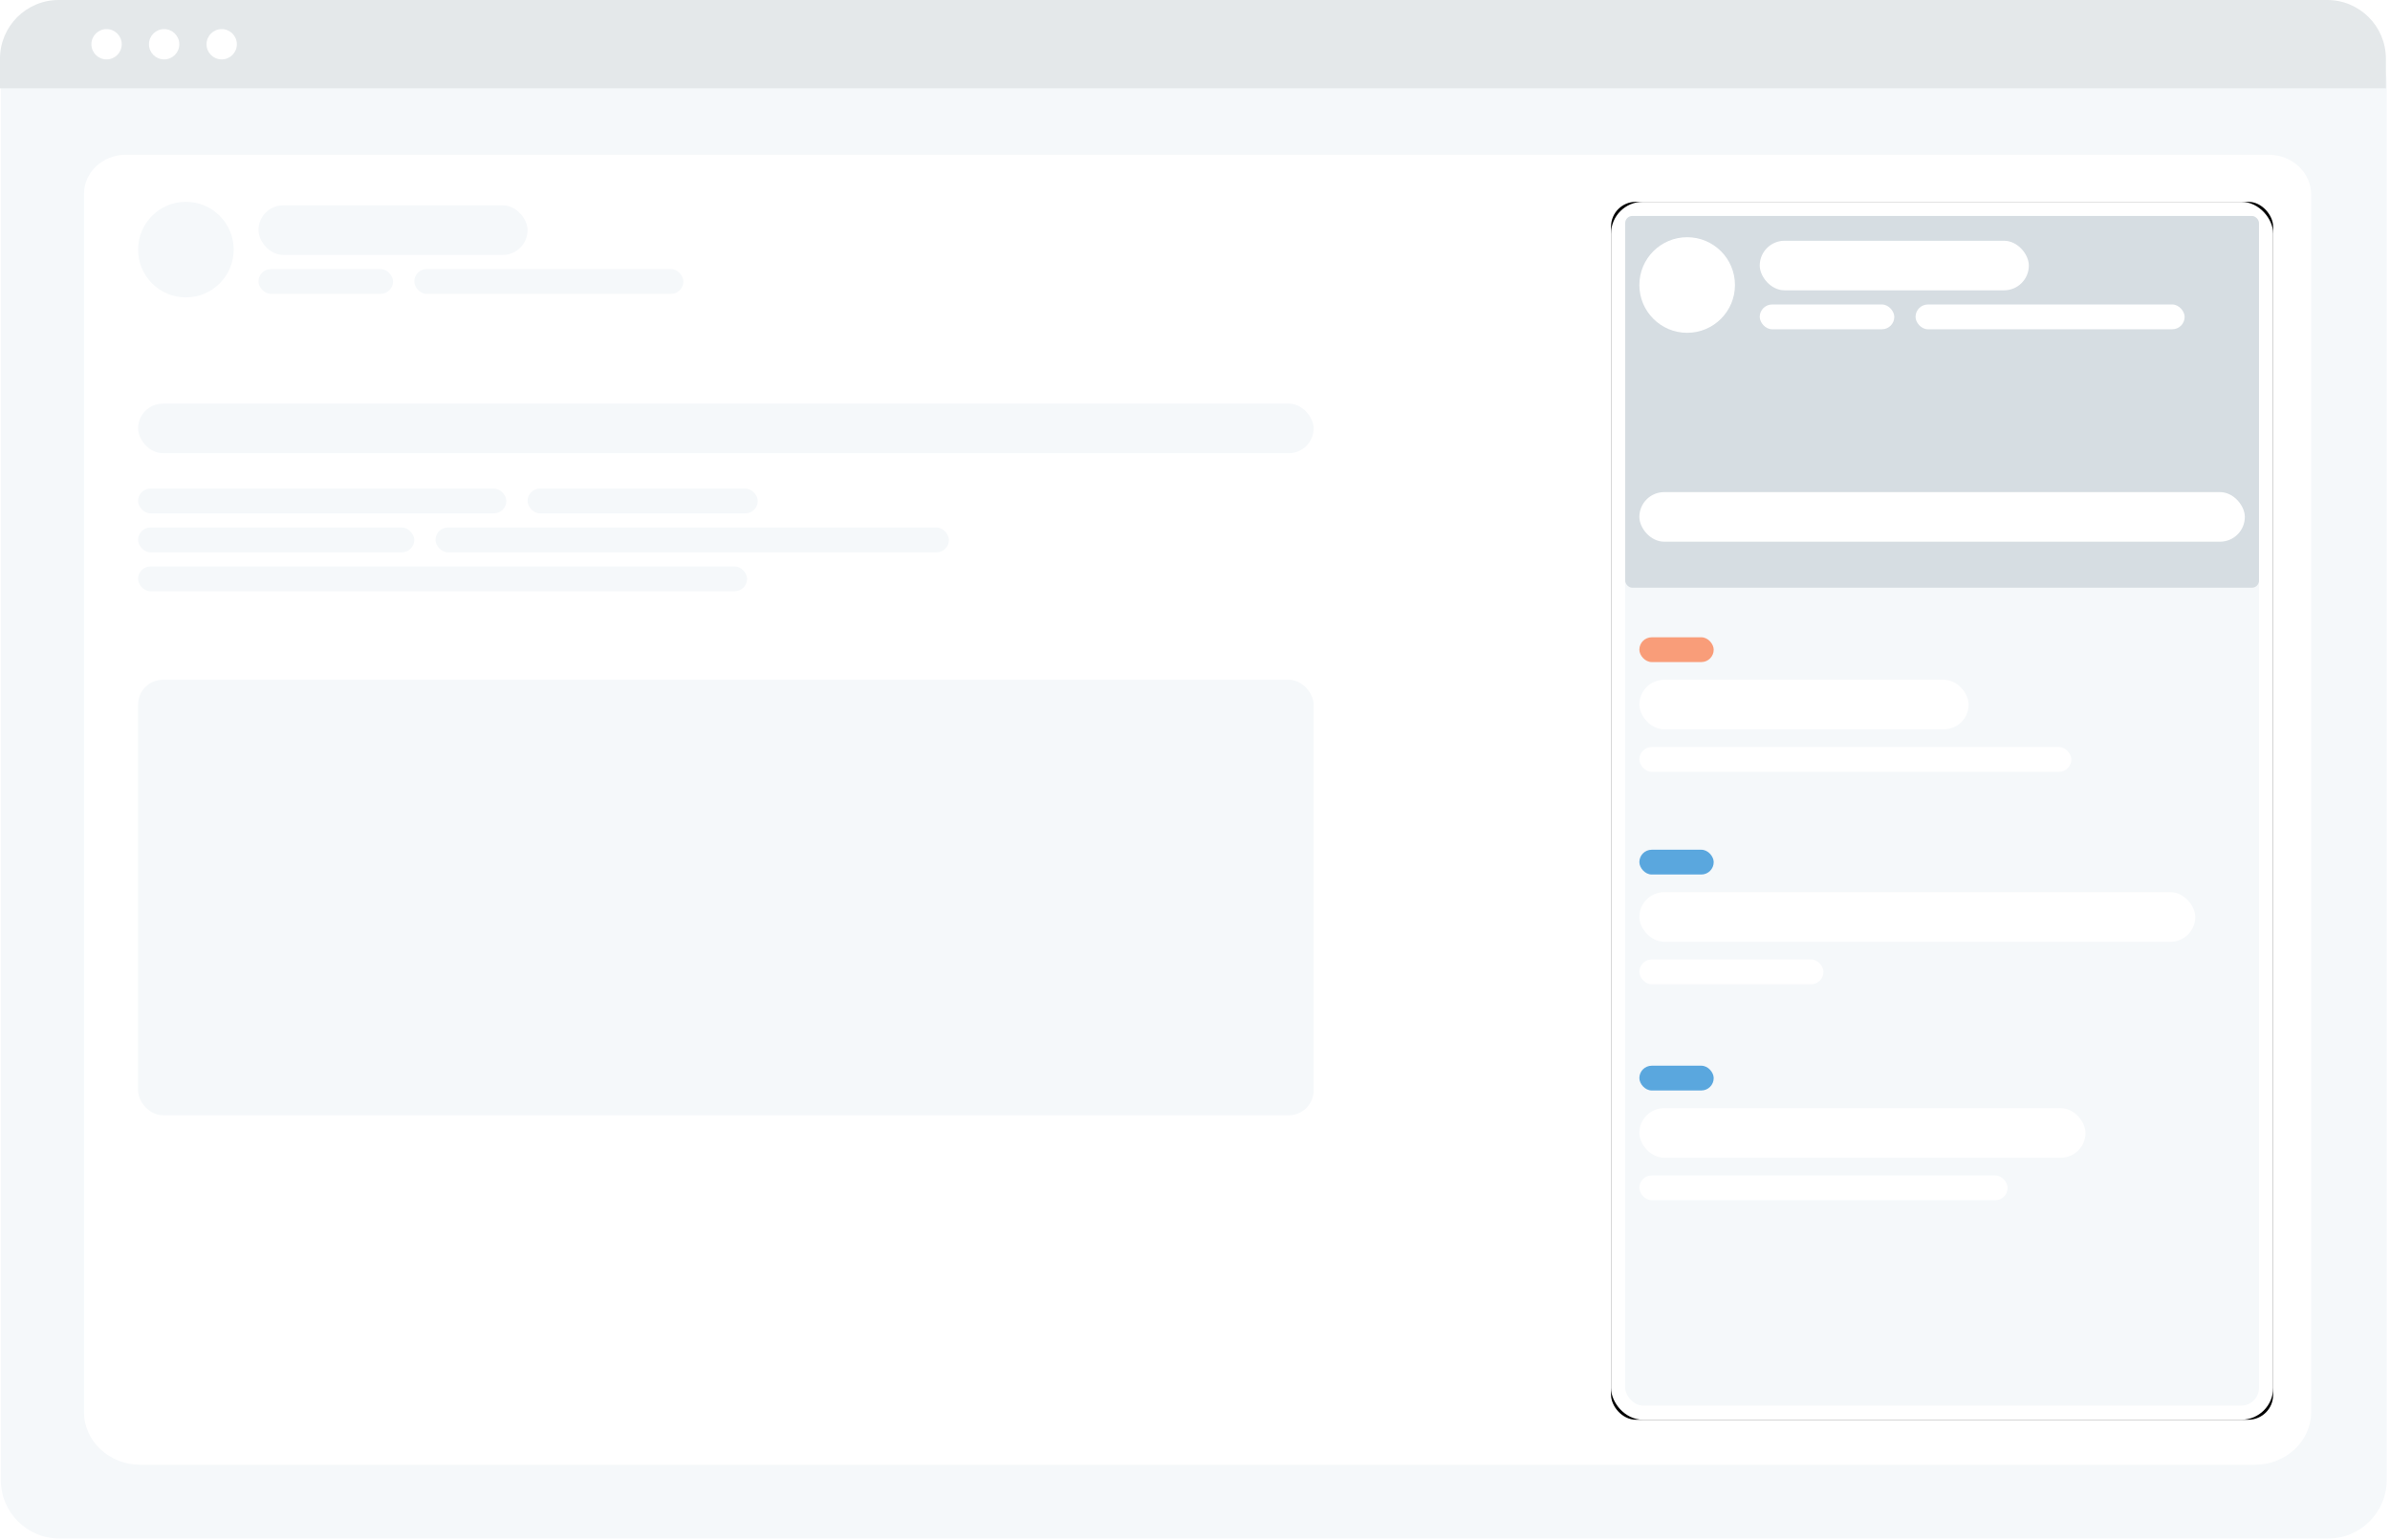 <svg width="675px" height="435px" viewBox="0 0 675 435" version="1.1" xmlns="http://www.w3.org/2000/svg" xmlns:xlink="http://www.w3.org/1999/xlink">
    <defs>
        <rect id="path-vjrvzlm4-f-1" x="455" y="57" width="187" height="344" rx="7"></rect>
        <mask id="mask-vjrvzlm4-f-2" maskContentUnits="userSpaceOnUse" maskUnits="objectBoundingBox" x="0" y="0" width="187" height="344" fill="white">
            <use xlink:href="#path-vjrvzlm4-f-1"></use>
        </mask>
        <rect id="path-vjrvzlm4-f-3" x="455" y="57" width="187" height="344" rx="7"></rect>
        <filter x="-4.0%" y="-2.2%" width="108.0%" height="104.4%" filterUnits="objectBoundingBox" id="filter-vjrvzlm4-f-4">
            <feMorphology radius="1" operator="dilate" in="SourceAlpha" result="shadowSpreadOuter1"></feMorphology>
            <feOffset dx="0" dy="0" in="shadowSpreadOuter1" result="shadowOffsetOuter1"></feOffset>
            <feGaussianBlur stdDeviation="1.5" in="shadowOffsetOuter1" result="shadowBlurOuter1"></feGaussianBlur>
            <feComposite in="shadowBlurOuter1" in2="SourceAlpha" operator="out" result="shadowBlurOuter1"></feComposite>
            <feColorMatrix values="0 0 0 0 0   0 0 0 0 0   0 0 0 0 0  0 0 0 0.1 0" type="matrix" in="shadowBlurOuter1"></feColorMatrix>
        </filter>
    </defs>
    <g id="Page-1" stroke="none" stroke-width="1" fill="none" fill-rule="evenodd">
        <g id="roadmap">
            <g id="feature-request" fill-rule="nonzero">
                <path d="M657.57,434.548 L16.732,434.548 C7.623,434.538 0.242,427.156 0.232,418.048 L0.232,22.894 C0.239,16.221 5.647,10.813 12.319,10.806 L661.773,10.806 C668.561,10.813 674.062,16.315 674.07,23.103 L674.07,418.048 C674.06,427.156 666.679,434.538 657.57,434.548 Z" id="Path" fill="#F5F8FA"></path>
                <path d="M636.85,413.716 L39.606,413.716 C30.851,413.716 23.728,407.046 23.728,398.847 L23.728,54.742 C23.728,48.662 29.006,43.716 35.494,43.716 L640.767,43.716 C647.362,43.716 652.728,48.744 652.728,54.924 L652.728,398.847 C652.728,407.046 645.605,413.716 636.85,413.716 Z" id="Path" fill="#FFFFFF"></path>
                <path d="M673.84,24.95 L0,24.95 L0,16.55 C0.013,7.411 7.421,0.008 16.56,0 L657.28,0 C666.419,0.008 673.827,7.411 673.84,16.55 L673.84,24.95 Z" id="Path" fill="#E4E8EA"></path>
                <circle id="Oval" fill="#FFFFFF" cx="30.095" cy="12.5" r="4.283"></circle>
                <circle id="Oval" fill="#FFFFFF" cx="46.354" cy="12.5" r="4.283"></circle>
                <circle id="Oval" fill="#FFFFFF" cx="62.613" cy="12.5" r="4.283"></circle>
            </g>
            <rect id="Rectangle" fill="#F5F8FA" x="39" y="192" width="332" height="123" rx="7"></rect>
            <rect id="Rectangle" fill="#F5F8FA" fill-rule="nonzero" x="73" y="58" width="76" height="14" rx="7"></rect>
            <circle id="Oval" fill="#F5F8FA" fill-rule="nonzero" cx="52.5" cy="70.5" r="13.5"></circle>
            <rect id="Rectangle" fill="#F5F8FA" fill-rule="nonzero" x="39" y="114" width="332" height="14" rx="7"></rect>
            <rect id="Rectangle" fill="#F5F8FA" fill-rule="nonzero" x="39" y="138" width="104" height="7" rx="3.5"></rect>
            <rect id="Rectangle" fill="#F5F8FA" fill-rule="nonzero" x="149" y="138" width="65" height="7" rx="3.5"></rect>
            <rect id="Rectangle" fill="#F5F8FA" fill-rule="nonzero" x="39" y="160" width="172" height="7" rx="3.5"></rect>
            <rect id="Rectangle" fill="#F5F8FA" fill-rule="nonzero" x="39" y="149" width="78" height="7" rx="3.5"></rect>
            <rect id="Rectangle" fill="#F5F8FA" fill-rule="nonzero" x="123" y="149" width="145" height="7" rx="3.5"></rect>
            <rect id="Rectangle" fill="#F5F8FA" fill-rule="nonzero" x="73" y="76" width="38" height="7" rx="3.5"></rect>
            <rect id="Rectangle" fill="#F5F8FA" fill-rule="nonzero" x="117" y="76" width="76" height="7" rx="3.5"></rect>
        </g>
        <use id="Rectangle" stroke="#E4E8EA" mask="url(#mask-vjrvzlm4-f-2)" stroke-width="4" stroke-linejoin="round" stroke-dasharray="7" xlink:href="#path-vjrvzlm4-f-1"></use>
        <g id="Rectangle">
            <use fill="black" fill-opacity="1" filter="url(#filter-vjrvzlm4-f-4)" xlink:href="#path-vjrvzlm4-f-3"></use>
            <rect stroke="#FFFFFF" stroke-width="4" stroke-linejoin="square" fill="#F5F8FA" fill-rule="evenodd" x="457" y="59" width="183" height="340" rx="7"></rect>
        </g>
        <rect id="Rectangle" fill="#D6DDE2" x="459" y="61" width="179" height="105" rx="2"></rect>
        <rect id="Rectangle" fill="#FFFFFF" fill-rule="nonzero" x="463" y="192" width="93" height="14" rx="7"></rect>
        <rect id="Rectangle" fill="#FFFFFF" fill-rule="nonzero" x="463" y="211" width="122" height="7" rx="3.5"></rect>
        <rect id="Rectangle" fill="#F99D79" fill-rule="nonzero" x="463" y="180" width="21" height="7" rx="3.5"></rect>
        <rect id="Rectangle" fill="#5AA7DE" fill-rule="nonzero" x="463" y="240" width="21" height="7" rx="3.5"></rect>
        <rect id="Rectangle" fill="#5AA7DE" fill-rule="nonzero" x="463" y="301" width="21" height="7" rx="3.5"></rect>
        <rect id="Rectangle" fill="#FFFFFF" fill-rule="nonzero" x="463" y="252" width="157" height="14" rx="7"></rect>
        <rect id="Rectangle" fill="#FFFFFF" fill-rule="nonzero" x="463" y="271" width="52" height="7" rx="3.5"></rect>
        <rect id="Rectangle" fill="#FFFFFF" fill-rule="nonzero" x="463" y="313" width="126" height="14" rx="7"></rect>
        <rect id="Rectangle" fill="#FFFFFF" fill-rule="nonzero" x="463" y="332" width="104" height="7" rx="3.5"></rect>
        <rect id="Rectangle" fill="#FFFFFF" fill-rule="nonzero" x="497" y="68" width="76" height="14" rx="7"></rect>
        <rect id="Rectangle" fill="#FFFFFF" fill-rule="nonzero" x="463" y="139" width="171" height="14" rx="7"></rect>
        <circle id="Oval" fill="#FFFFFF" fill-rule="nonzero" cx="476.5" cy="80.5" r="13.5"></circle>
        <rect id="Rectangle" fill="#FFFFFF" fill-rule="nonzero" x="497" y="86" width="38" height="7" rx="3.5"></rect>
        <rect id="Rectangle" fill="#FFFFFF" fill-rule="nonzero" x="541" y="86" width="76" height="7" rx="3.5"></rect>
    </g>
</svg>